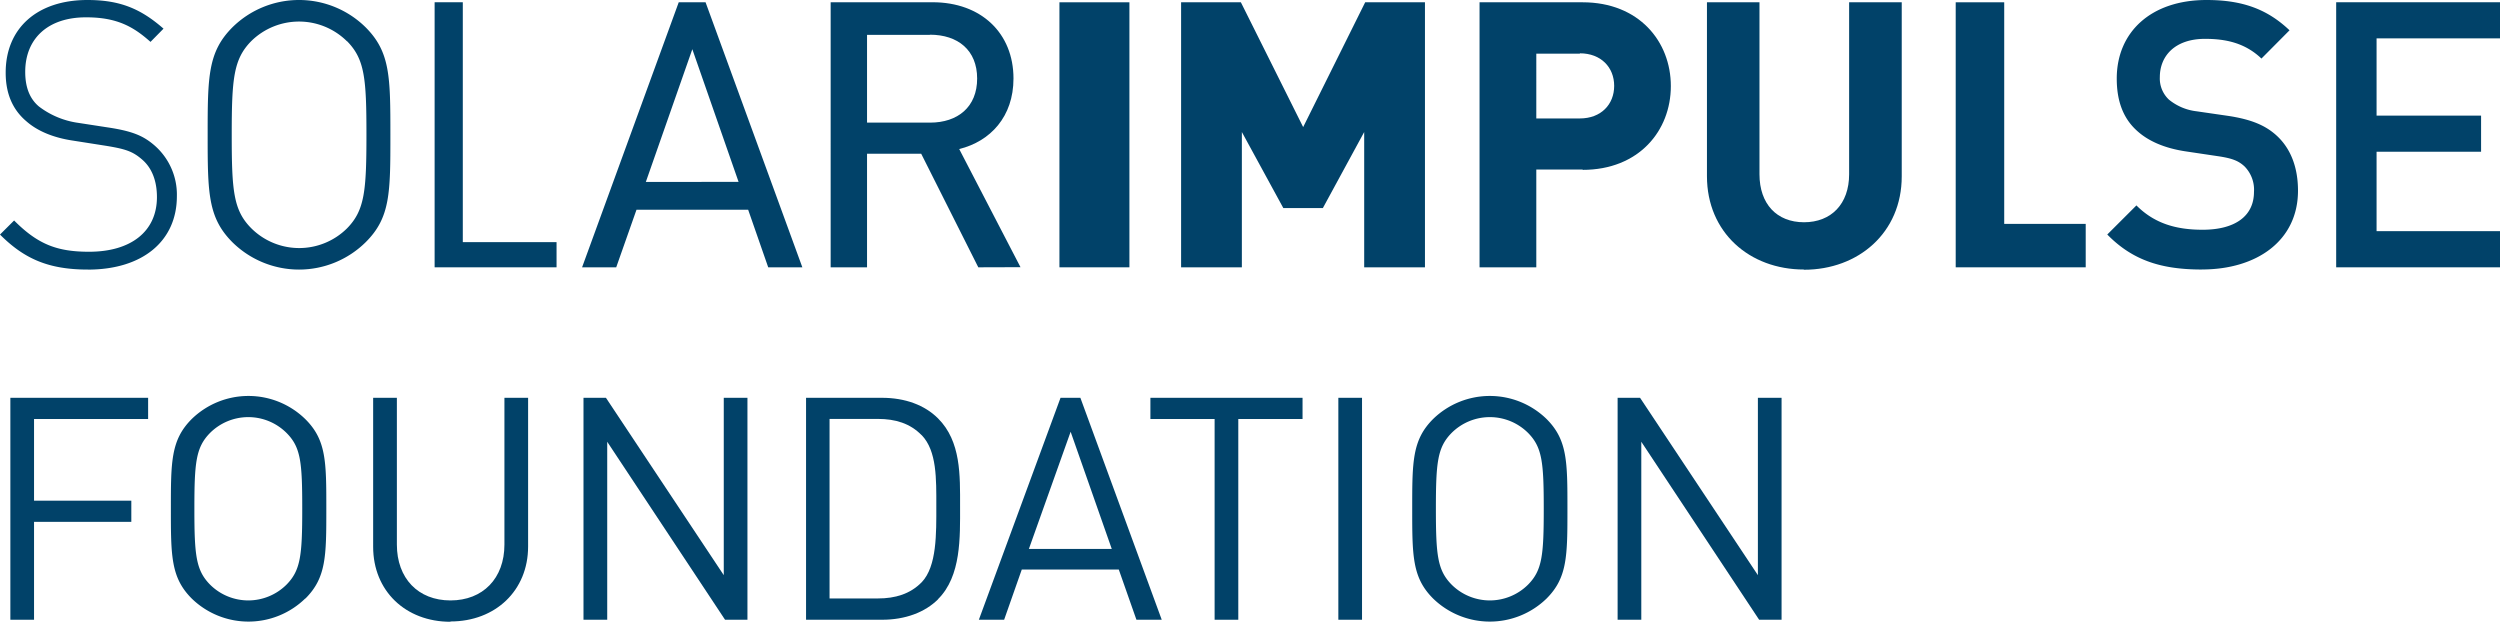 <?xml version="1.0" encoding="UTF-8"?>
<svg xmlns="http://www.w3.org/2000/svg" id="Layer_1" data-name="Layer 1" viewBox="0 0 566.93 140.96">
  <defs>
    <style>.cls-1{fill:#014269;}</style>
  </defs>
  <polygon class="cls-1" points="7.72 95.02 7.72 113.54 29.78 113.54 29.78 118.34 7.72 118.34 7.72 140.54 2.35 140.54 2.35 90.21 33.59 90.21 33.59 95.02 7.72 95.02"></polygon>
  <path class="cls-1" d="M69.21,135.73a18.44,18.44,0,0,1-25.73,0c-4.73-4.73-4.73-9.68-4.73-20.36s0-15.62,4.73-20.35a18.44,18.44,0,0,1,25.73,0C74,99.75,74,104.7,74,115.37s0,15.63-4.74,20.36M65,98.2a12.28,12.28,0,0,0-17.39,0c-3.18,3.25-3.53,6.64-3.53,17.17s.35,13.93,3.53,17.18a12.28,12.28,0,0,0,17.39,0c3.18-3.25,3.54-6.64,3.54-17.18S68.22,101.45,65,98.2"></path>
  <path class="cls-1" d="M102.15,141c-10.18,0-17.53-7-17.53-17V90.21H90V123.5c0,7.64,4.81,12.66,12.16,12.66s12.23-5,12.23-12.66V90.21h5.37v33.72c0,10-7.42,17-17.6,17"></path>
  <polygon class="cls-1" points="164.42 140.54 137.7 100.18 137.7 140.54 132.32 140.54 132.32 90.21 137.41 90.21 164.13 130.43 164.13 90.21 169.5 90.21 169.5 140.54 164.42 140.54"></polygon>
  <path class="cls-1" d="M212.76,135.87c-3,3-7.49,4.67-12.72,4.67H182.79V90.21H200c5.23,0,9.68,1.63,12.72,4.67,5.23,5.22,5,12.93,5,19.93s.28,15.83-5,21.06M209,98.69C206.4,96,203,95,199.12,95h-11v40.71h11c3.88,0,7.28-1,9.89-3.67,3.47-3.61,3.32-11.1,3.32-17.25s.15-12.51-3.32-16.12"></path>
  <path class="cls-1" d="M257.71,140.54l-4-11.38h-22l-4,11.38h-5.73l18.52-50.33H245l18.45,50.33ZM242.79,97.91l-9.47,26.58h18.8Z"></path>
  <polygon class="cls-1" points="280.81 95.02 280.81 140.54 275.44 140.54 275.44 95.02 260.88 95.02 260.88 90.21 295.38 90.21 295.38 95.02 280.81 95.02"></polygon>
  <rect class="cls-1" x="303.5" y="90.21" width="5.37" height="50.33"></rect>
  <path class="cls-1" d="M350.72,135.73a18.44,18.44,0,0,1-25.73,0c-4.74-4.73-4.74-9.68-4.74-20.36s0-15.62,4.74-20.35a18.44,18.44,0,0,1,25.73,0c4.73,4.73,4.73,9.68,4.73,20.35s0,15.63-4.73,20.36M346.55,98.2a12.28,12.28,0,0,0-17.39,0c-3.18,3.25-3.54,6.64-3.54,17.17s.36,13.93,3.54,17.18a12.28,12.28,0,0,0,17.39,0c3.18-3.25,3.53-6.64,3.53-17.18s-.35-13.92-3.53-17.17"></path>
  <polygon class="cls-1" points="398.92 140.54 372.2 100.18 372.2 140.54 366.83 140.54 366.83 90.21 371.92 90.21 398.64 130.43 398.64 90.21 404.01 90.21 404.01 140.54 398.92 140.54"></polygon>
  <polygon class="cls-1" points="529.78 0.51 529.78 60.62 566.93 60.62 566.93 52.42 538.94 52.42 538.94 34.41 562.64 34.41 562.64 26.22 538.94 26.22 538.94 8.7 566.93 8.7 566.93 0.51 529.78 0.51"></polygon>
  <path class="cls-1" d="M499.32,61.12c-9.05,0-15.64-2-21.45-7.94l6.61-6.6c4.13,4.15,9.1,5.52,15,5.52,7.44,0,11.66-3.14,11.66-8.59A7.53,7.53,0,0,0,509,37.74c-1.38-1.28-2.81-1.85-6.09-2.33l-7.11-1.06c-4.95-.72-8.77-2.39-11.4-4.89-3-2.81-4.38-6.69-4.38-11.61C480,7.29,487.77,0,500.38,0c8,0,13.7,2,18.82,6.87l-6.37,6.41c-3.74-3.57-8.13-4.47-12.8-4.47-6.73,0-10.24,3.81-10.24,8.69a6.56,6.56,0,0,0,2.06,5.09,12.12,12.12,0,0,0,6.29,2.65l6.88,1c5.5.8,8.74,2.2,11.27,4.52,3.21,2.95,4.83,7.25,4.83,12.48,0,11.29-9.27,17.87-21.8,17.87"></path>
  <polygon class="cls-1" points="443.5 0.52 443.5 60.62 472.98 60.62 472.98 50.77 454.5 50.77 454.5 0.52 443.5 0.52"></polygon>
  <path class="cls-1" d="M409.09,61.12c-12.33,0-22-8.4-22-21.17V.51H399v39c0,6.76,3.94,10.89,10.1,10.89s10.23-4.13,10.23-10.89V.51h11.93V40c0,12.77-9.83,21.17-22.16,21.17"></path>
  <path class="cls-1" d="M358.9,38.44H348.39V60.62H335.52V.52H358.9c12.76,0,20,8.88,20,19s-7.24,19-20,19m-.63-26.35h-9.88V26.86h9.88c4.8,0,7.78-3.18,7.78-7.39s-3-7.38-7.78-7.38"></path>
  <polygon class="cls-1" points="309.59 0.51 295.52 28.82 281.39 0.51 267.84 0.51 267.84 60.62 281.62 60.62 281.62 29.94 291.02 47.18 299.99 47.18 309.36 29.94 309.36 60.62 323.14 60.62 323.14 0.51 309.59 0.51"></polygon>
  <rect class="cls-1" x="240.25" y="0.52" width="15.87" height="60.1"></rect>
  <path class="cls-1" d="M19.92,61.13C11,61.13,5.47,58.68,0,53.19L3.2,50c5.38,5.41,9.74,7.09,17,7.09,9.43,0,15.39-4.55,15.39-12.4,0-3.55-1.08-6.51-3.28-8.44S28.5,33.77,23.63,33l-7-1.1C12.1,31.24,8.49,29.71,6,27.52c-3.2-2.69-4.71-6.4-4.71-11C1.26,6.42,8.41,0,19.83,0c7.41,0,12.11,2,17.25,6.5l-2.95,3c-3.7-3.29-7.4-5.57-14.54-5.57C10.93,3.89,5.72,8.7,5.72,16.3c0,3.46,1,6.08,3.11,7.85a19,19,0,0,0,8.91,3.71l6.48,1c5.62.83,8.15,1.85,10.68,4a14.8,14.8,0,0,1,5.21,11.64c0,10.14-7.74,16.64-20.19,16.64"></path>
  <path class="cls-1" d="M82.94,54.91a21.51,21.51,0,0,1-30.26,0c-5.53-5.57-5.59-11.17-5.59-24.35s.06-18.77,5.59-24.34a21.51,21.51,0,0,1,30.26,0c5.54,5.57,5.59,11.16,5.59,24.34s0,18.78-5.59,24.35M78.66,9.34a15.45,15.45,0,0,0-21.7,0c-4,4.08-4.41,8.49-4.41,21.22S52.93,47.7,57,51.78a15.4,15.4,0,0,0,21.7,0c4-4.08,4.4-8.47,4.4-21.22s-.38-17.14-4.4-21.22"></path>
  <polygon class="cls-1" points="98.56 0.51 98.56 60.62 126.21 60.62 126.21 54.91 104.95 54.91 104.95 0.51 98.56 0.51"></polygon>
  <path class="cls-1" d="M157,11.16l10.49,30.09H146.46ZM153.92.51,132,60.62h7.74l4.6-13.06h25.32l4.55,13.06h7.74L160,.51Z"></path>
  <path class="cls-1" d="M221.85,60.62,208.9,34.86H196.62V60.62h-8.25V.51h23.12c11,0,18.34,7,18.34,17.29,0,8.67-5.25,14.26-12.31,16l13.9,26.79Zm-11-52.71H196.62v19.9h14.26c6.33,0,10.71-3.55,10.71-10s-4.38-9.94-10.71-9.94"></path>
</svg>
